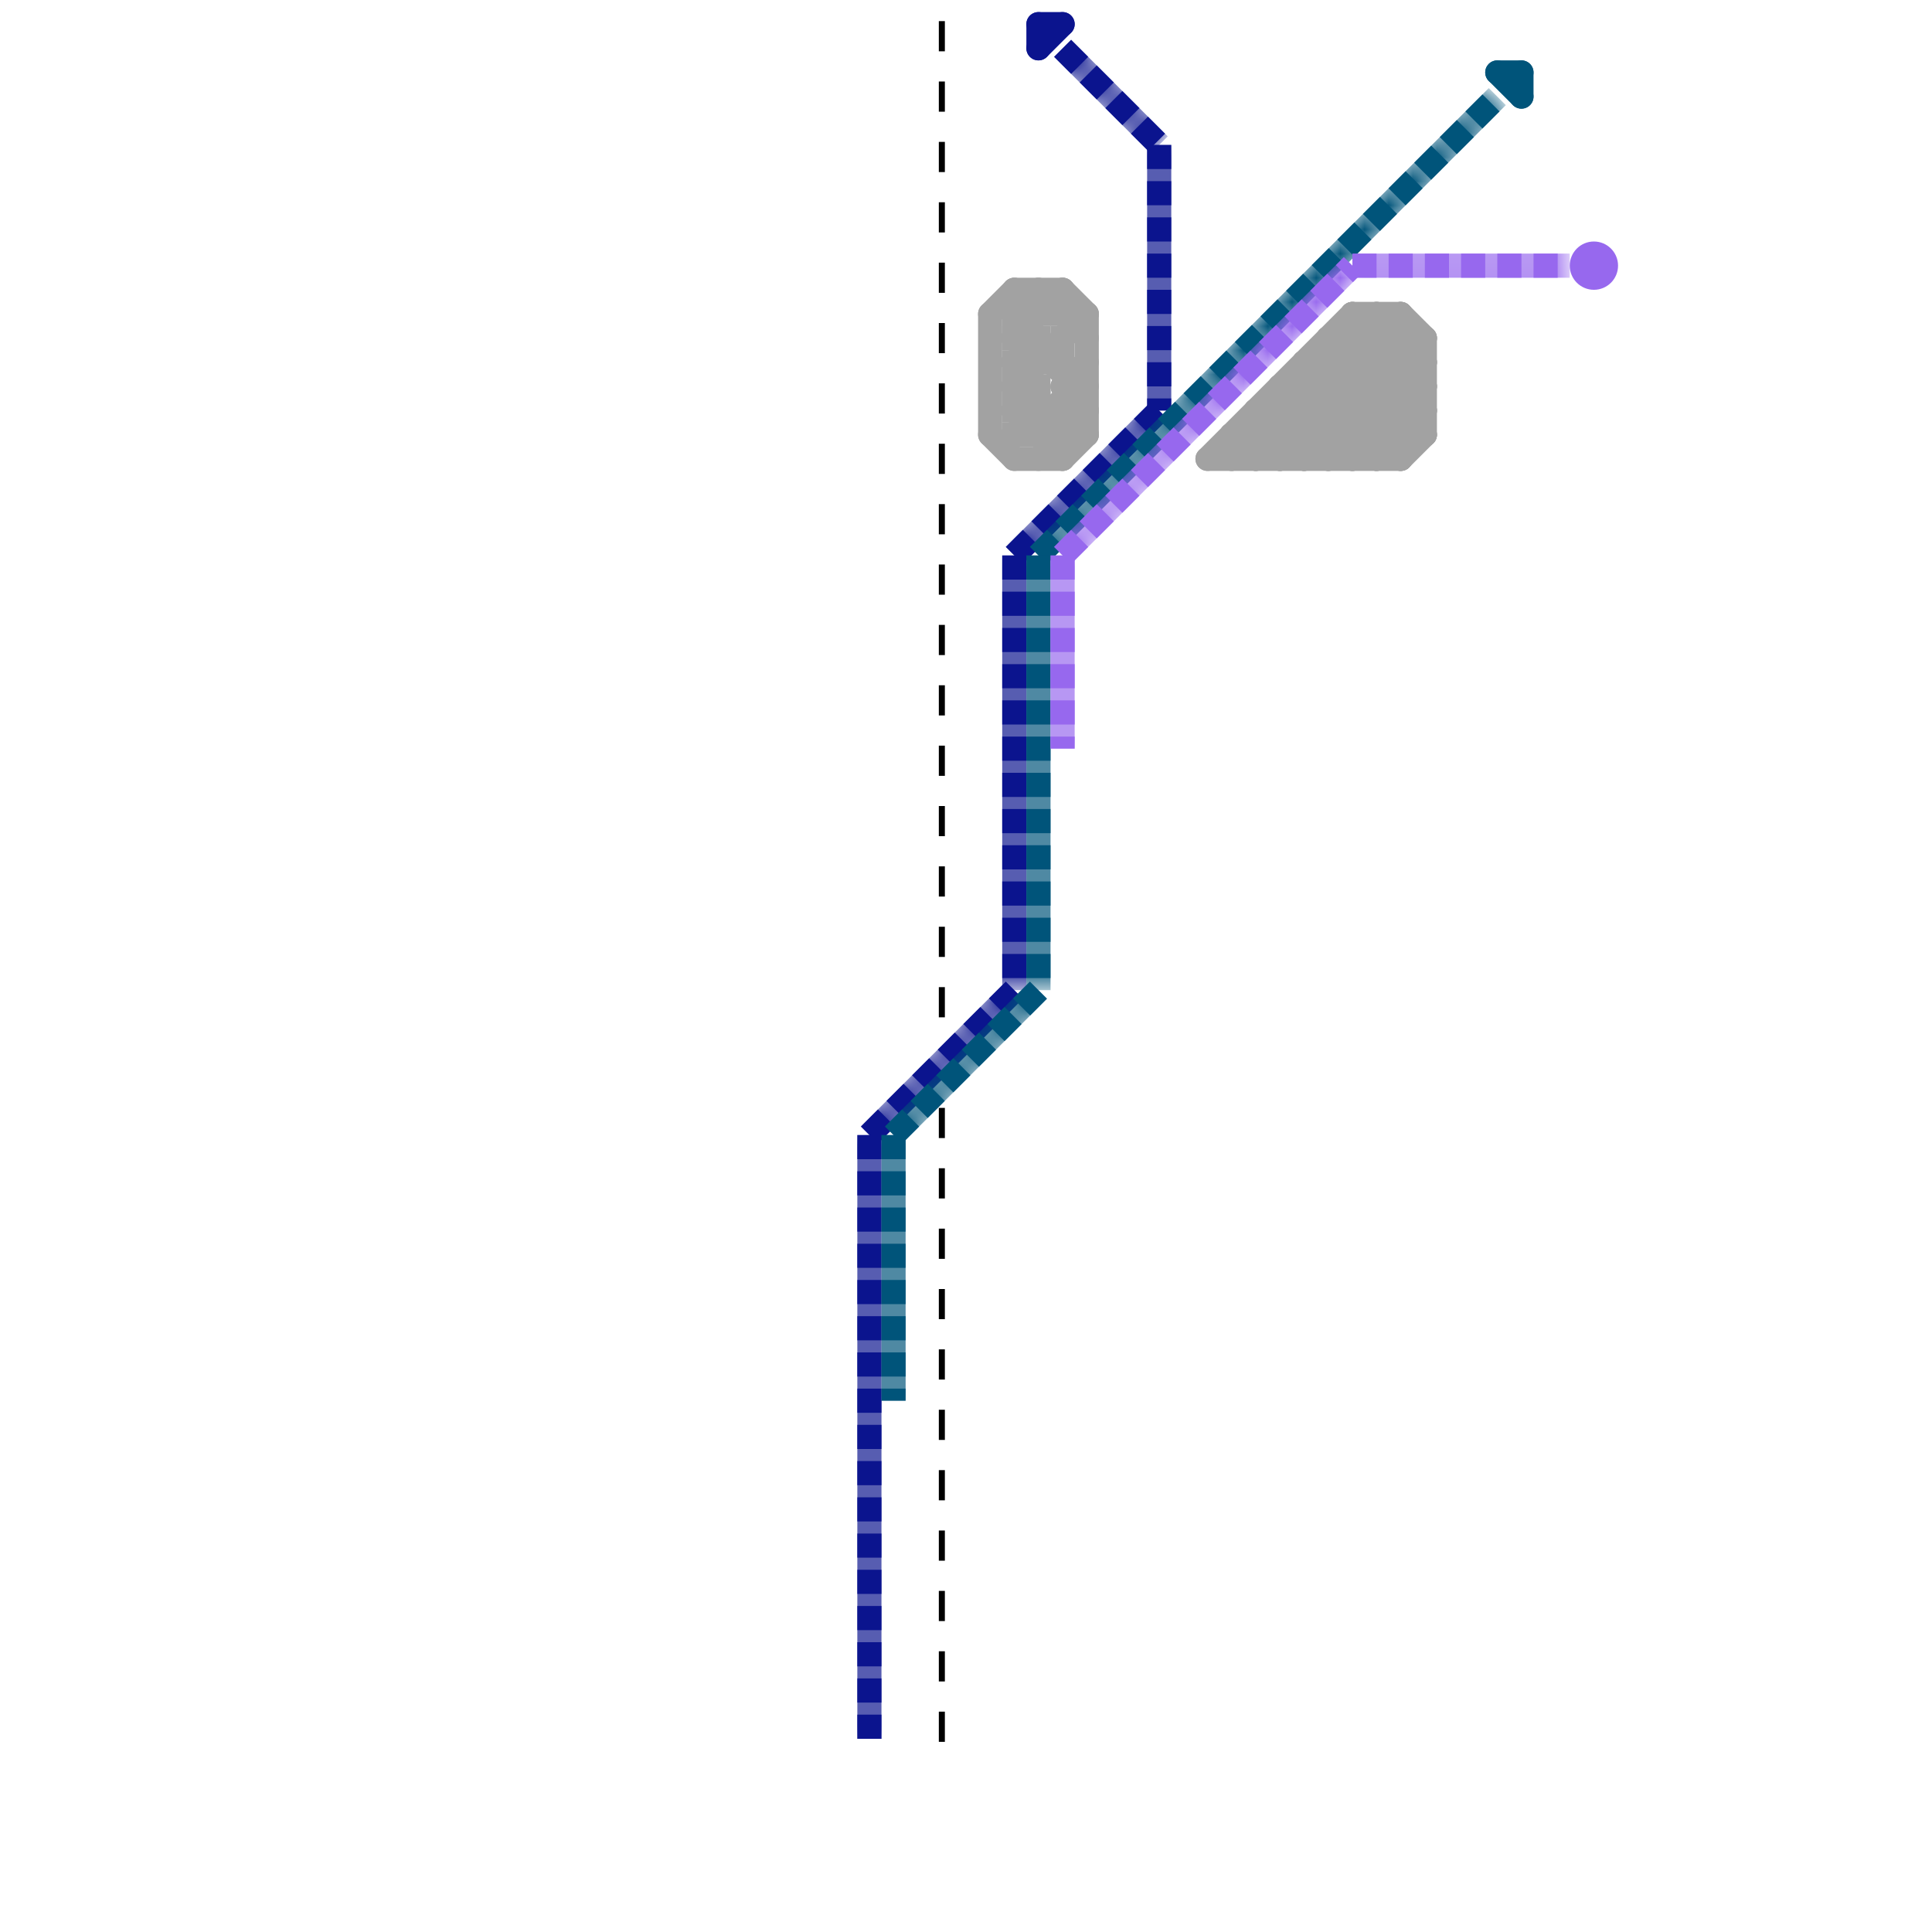 
<svg version="1.1" xmlns="http://www.w3.org/2000/svg" viewBox="0 0 80 80">
<style>line { stroke-width: 1; fill: none; stroke-linecap: round; stroke-linejoin: round; } .c0 { stroke: #0b148e } .c1 { stroke: #a2a2a2 } .c2 { stroke: #000000 } .c3 { stroke: #00547a } .c4 { stroke: #9768ee } .lst1 { stroke-width: 0.75; stroke-linecap: butt; }.lst1 { stroke-width: 0.75; stroke-linecap: butt; }.lho1 { stroke-width: 0.6; stroke-linecap: butt; }.lst1 { stroke-width: 0.75; stroke-linecap: butt; }.w1 { stroke-width: 1; }.w4 { stroke-width: .25; }.l1 { stroke-dasharray: 1 1.5; stroke-linecap: square; }.l6 { stroke-linecap: butt; }.l11 { stroke-dasharray: 1 .5; stroke-linecap: butt; }.sl-b { stroke-linecap: butt; }</style><line class="c0 " x1="43" y1="1" x2="43" y2="2"/><line class="c0 " x1="43" y1="1" x2="44" y2="1"/><line class="c0 " x1="43" y1="2" x2="44" y2="1"/><mask id="k1-2-1" maskUnits="userSpaceOnUse"><line class=" sl-b" x1="48" y1="6" x2="48" y2="17" stroke="#fff"/><line class="lst1" x1="48" y1="6" x2="48" y2="17" stroke="#000"/></mask><line class="c0  sl-b" x1="48" y1="6" x2="48" y2="17" mask="url(#k1-2-1)"/><line class="c0 l11" x1="48" y1="6" x2="48" y2="17"/><mask id="k1-2-2" maskUnits="userSpaceOnUse"><line class=" sl-b" x1="42" y1="23" x2="42" y2="41" stroke="#fff"/><line class="lst1" x1="42" y1="23" x2="42" y2="41" stroke="#000"/></mask><line class="c0  sl-b" x1="42" y1="23" x2="42" y2="41" mask="url(#k1-2-2)"/><line class="c0 l11" x1="42" y1="23" x2="42" y2="41"/><mask id="k1-2-3" maskUnits="userSpaceOnUse"><line class=" sl-b" x1="36" y1="47" x2="36" y2="72" stroke="#fff"/><line class="lst1" x1="36" y1="47" x2="36" y2="72" stroke="#000"/></mask><line class="c0  sl-b" x1="36" y1="47" x2="36" y2="72" mask="url(#k1-2-3)"/><line class="c0 l11" x1="36" y1="47" x2="36" y2="72"/><mask id="k1-2-4" maskUnits="userSpaceOnUse"><line class=" sl-b" x1="42" y1="23" x2="48" y2="17" stroke="#fff"/><line class="lst1" x1="42" y1="23" x2="48" y2="17" stroke="#000"/></mask><line class="c0  sl-b" x1="42" y1="23" x2="48" y2="17" mask="url(#k1-2-4)"/><line class="c0 l11" x1="42" y1="23" x2="48" y2="17"/><mask id="k1-2-5" maskUnits="userSpaceOnUse"><line class=" sl-b" x1="36" y1="47" x2="42" y2="41" stroke="#fff"/><line class="lst1" x1="36" y1="47" x2="42" y2="41" stroke="#000"/></mask><line class="c0  sl-b" x1="36" y1="47" x2="42" y2="41" mask="url(#k1-2-5)"/><line class="c0 l11" x1="36" y1="47" x2="42" y2="41"/><mask id="k1-2-6" maskUnits="userSpaceOnUse"><line class=" sl-b" x1="44" y1="2" x2="48" y2="6" stroke="#fff"/><line class="lst1" x1="44" y1="2" x2="48" y2="6" stroke="#000"/></mask><line class="c0  sl-b" x1="44" y1="2" x2="48" y2="6" mask="url(#k1-2-6)"/><line class="c0 l11" x1="44" y1="2" x2="48" y2="6"/><line class="c1 " x1="42" y1="12" x2="43" y2="13"/><line class="c1 " x1="54" y1="16" x2="57" y2="19"/><line class="c1 " x1="53" y1="16" x2="53" y2="19"/><line class="c1 " x1="44" y1="16" x2="45" y2="16"/><line class="c1 " x1="44" y1="18" x2="44" y2="19"/><line class="c1 " x1="41" y1="13" x2="42" y2="12"/><line class="c1 " x1="44" y1="18" x2="45" y2="18"/><line class="c1 " x1="56" y1="19" x2="59" y2="16"/><line class="c1 " x1="51" y1="18" x2="52" y2="19"/><line class="c1 " x1="57" y1="13" x2="57" y2="19"/><line class="c1 " x1="43" y1="12" x2="45" y2="14"/><line class="c1 " x1="52" y1="17" x2="54" y2="19"/><line class="c1 " x1="44" y1="19" x2="45" y2="18"/><line class="c1 " x1="55" y1="14" x2="59" y2="18"/><line class="c1 " x1="43" y1="13" x2="44" y2="12"/><line class="c1 " x1="56" y1="14" x2="59" y2="17"/><line class="c1 " x1="44" y1="12" x2="45" y2="13"/><line class="c1 " x1="43" y1="19" x2="45" y2="17"/><line class="c1 " x1="43" y1="12" x2="43" y2="13"/><line class="c1 " x1="51" y1="18" x2="59" y2="18"/><line class="c1 " x1="53" y1="16" x2="59" y2="16"/><line class="c1 " x1="56" y1="13" x2="58" y2="13"/><line class="c1 " x1="45" y1="13" x2="45" y2="18"/><line class="c1 " x1="53" y1="19" x2="58" y2="14"/><line class="c1 " x1="56" y1="13" x2="56" y2="19"/><line class="c1 " x1="58" y1="13" x2="58" y2="19"/><line class="c1 " x1="44" y1="16" x2="45" y2="15"/><line class="c1 " x1="43" y1="13" x2="45" y2="13"/><line class="c1 " x1="41" y1="18" x2="42" y2="19"/><line class="c1 " x1="41" y1="13" x2="41" y2="18"/><line class="c1 " x1="55" y1="14" x2="59" y2="14"/><line class="c1 " x1="54" y1="15" x2="59" y2="15"/><line class="c1 " x1="54" y1="15" x2="54" y2="19"/><line class="c1 " x1="52" y1="18" x2="53" y2="19"/><line class="c1 " x1="52" y1="17" x2="59" y2="17"/><line class="c1 " x1="57" y1="13" x2="59" y2="15"/><line class="c1 " x1="55" y1="19" x2="59" y2="15"/><line class="c1 " x1="54" y1="15" x2="58" y2="19"/><line class="c1 " x1="58" y1="19" x2="59" y2="18"/><line class="c1 " x1="51" y1="19" x2="57" y2="13"/><line class="c1 " x1="51" y1="18" x2="51" y2="19"/><line class="c1 " x1="54" y1="19" x2="59" y2="14"/><line class="c1 " x1="57" y1="19" x2="59" y2="17"/><line class="c1 " x1="50" y1="19" x2="56" y2="13"/><line class="c1 " x1="55" y1="15" x2="58" y2="18"/><line class="c1 " x1="58" y1="13" x2="59" y2="14"/><line class="c1 " x1="44" y1="16" x2="45" y2="17"/><line class="c1 " x1="55" y1="14" x2="55" y2="19"/><line class="c1 " x1="44" y1="12" x2="44" y2="13"/><line class="c1 " x1="50" y1="19" x2="58" y2="19"/><line class="c1 " x1="42" y1="19" x2="44" y2="19"/><line class="c1 " x1="59" y1="14" x2="59" y2="18"/><line class="c1 " x1="53" y1="16" x2="56" y2="19"/><line class="c1 " x1="52" y1="19" x2="58" y2="13"/><line class="c1 " x1="53" y1="17" x2="55" y2="19"/><line class="c1 " x1="52" y1="17" x2="52" y2="19"/><line class="c1 " x1="56" y1="13" x2="59" y2="16"/><line class="c1 " x1="42" y1="12" x2="44" y2="12"/><line class="c1 l1" x1="42" y1="13" x2="44" y2="15"/><line class="c1 l1" x1="43" y1="14" x2="43" y2="18"/><line class="c1 l1" x1="44" y1="14" x2="44" y2="15"/><line class="c1 l1" x1="42" y1="14" x2="43" y2="15"/><line class="c1 l1" x1="42" y1="15" x2="44" y2="17"/><line class="c1 l1" x1="42" y1="16" x2="43" y2="17"/><line class="c1 l1" x1="42" y1="17" x2="43" y2="18"/><line class="c1 l1" x1="42" y1="18" x2="43" y2="18"/><line class="c1 l1" x1="42" y1="17" x2="44" y2="15"/><line class="c1 l1" x1="42" y1="13" x2="42" y2="18"/><line class="c1 l1" x1="42" y1="16" x2="44" y2="14"/><line class="c1 l1" x1="42" y1="16" x2="43" y2="16"/><line class="c1 l1" x1="43" y1="18" x2="44" y2="17"/><line class="c1 l1" x1="42" y1="14" x2="44" y2="14"/><line class="c1 l1" x1="42" y1="17" x2="44" y2="17"/><line class="c1 l1" x1="42" y1="15" x2="44" y2="15"/><line class="c1 l1" x1="42" y1="15" x2="43" y2="14"/><line class="c1 l1" x1="42" y1="18" x2="43" y2="17"/><line class="c2 w4 l1" x1="39" y1="46" x2="39" y2="72"/><line class="c2 w4 l1" x1="39" y1="1" x2="39" y2="43"/><line class="c3 " x1="63" y1="3" x2="63" y2="4"/><line class="c3 " x1="62" y1="3" x2="63" y2="3"/><line class="c3 " x1="62" y1="3" x2="63" y2="4"/><mask id="k4-2-1" maskUnits="userSpaceOnUse"><line class=" sl-b" x1="43" y1="23" x2="62" y2="4" stroke="#fff"/><line class="lst1" x1="43" y1="23" x2="62" y2="4" stroke="#000"/></mask><line class="c3  sl-b" x1="43" y1="23" x2="62" y2="4" mask="url(#k4-2-1)"/><line class="c3 l11" x1="43" y1="23" x2="62" y2="4"/><mask id="k4-2-2" maskUnits="userSpaceOnUse"><line class=" sl-b" x1="37" y1="47" x2="37" y2="58" stroke="#fff"/><line class="lst1" x1="37" y1="47" x2="37" y2="58" stroke="#000"/></mask><line class="c3  sl-b" x1="37" y1="47" x2="37" y2="58" mask="url(#k4-2-2)"/><line class="c3 l11" x1="37" y1="47" x2="37" y2="58"/><mask id="k4-2-3" maskUnits="userSpaceOnUse"><line class=" sl-b" x1="37" y1="47" x2="43" y2="41" stroke="#fff"/><line class="lst1" x1="37" y1="47" x2="43" y2="41" stroke="#000"/></mask><line class="c3  sl-b" x1="37" y1="47" x2="43" y2="41" mask="url(#k4-2-3)"/><line class="c3 l11" x1="37" y1="47" x2="43" y2="41"/><mask id="k4-2-4" maskUnits="userSpaceOnUse"><line class=" sl-b" x1="43" y1="23" x2="43" y2="41" stroke="#fff"/><line class="lst1" x1="43" y1="23" x2="43" y2="41" stroke="#000"/></mask><line class="c3  sl-b" x1="43" y1="23" x2="43" y2="41" mask="url(#k4-2-4)"/><line class="c3 l11" x1="43" y1="23" x2="43" y2="41"/><circle cx="66" cy="11" r="1" fill="#9768ee" /><mask id="k5-2-1" maskUnits="userSpaceOnUse"><line class=" sl-b" x1="56" y1="11" x2="65" y2="11" stroke="#fff"/><line class="lst1" x1="56" y1="11" x2="65" y2="11" stroke="#000"/></mask><line class="c4  sl-b" x1="56" y1="11" x2="65" y2="11" mask="url(#k5-2-1)"/><line class="c4 l11" x1="56" y1="11" x2="65" y2="11"/><mask id="k5-2-2" maskUnits="userSpaceOnUse"><line class=" sl-b" x1="44" y1="23" x2="56" y2="11" stroke="#fff"/><line class="lst1" x1="44" y1="23" x2="56" y2="11" stroke="#000"/></mask><line class="c4  sl-b" x1="44" y1="23" x2="56" y2="11" mask="url(#k5-2-2)"/><line class="c4 l11" x1="44" y1="23" x2="56" y2="11"/><mask id="k5-2-3" maskUnits="userSpaceOnUse"><line class=" sl-b" x1="44" y1="23" x2="44" y2="31" stroke="#fff"/><line class="lst1" x1="44" y1="23" x2="44" y2="31" stroke="#000"/></mask><line class="c4  sl-b" x1="44" y1="23" x2="44" y2="31" mask="url(#k5-2-3)"/><line class="c4 l11" x1="44" y1="23" x2="44" y2="31"/>


</svg>

